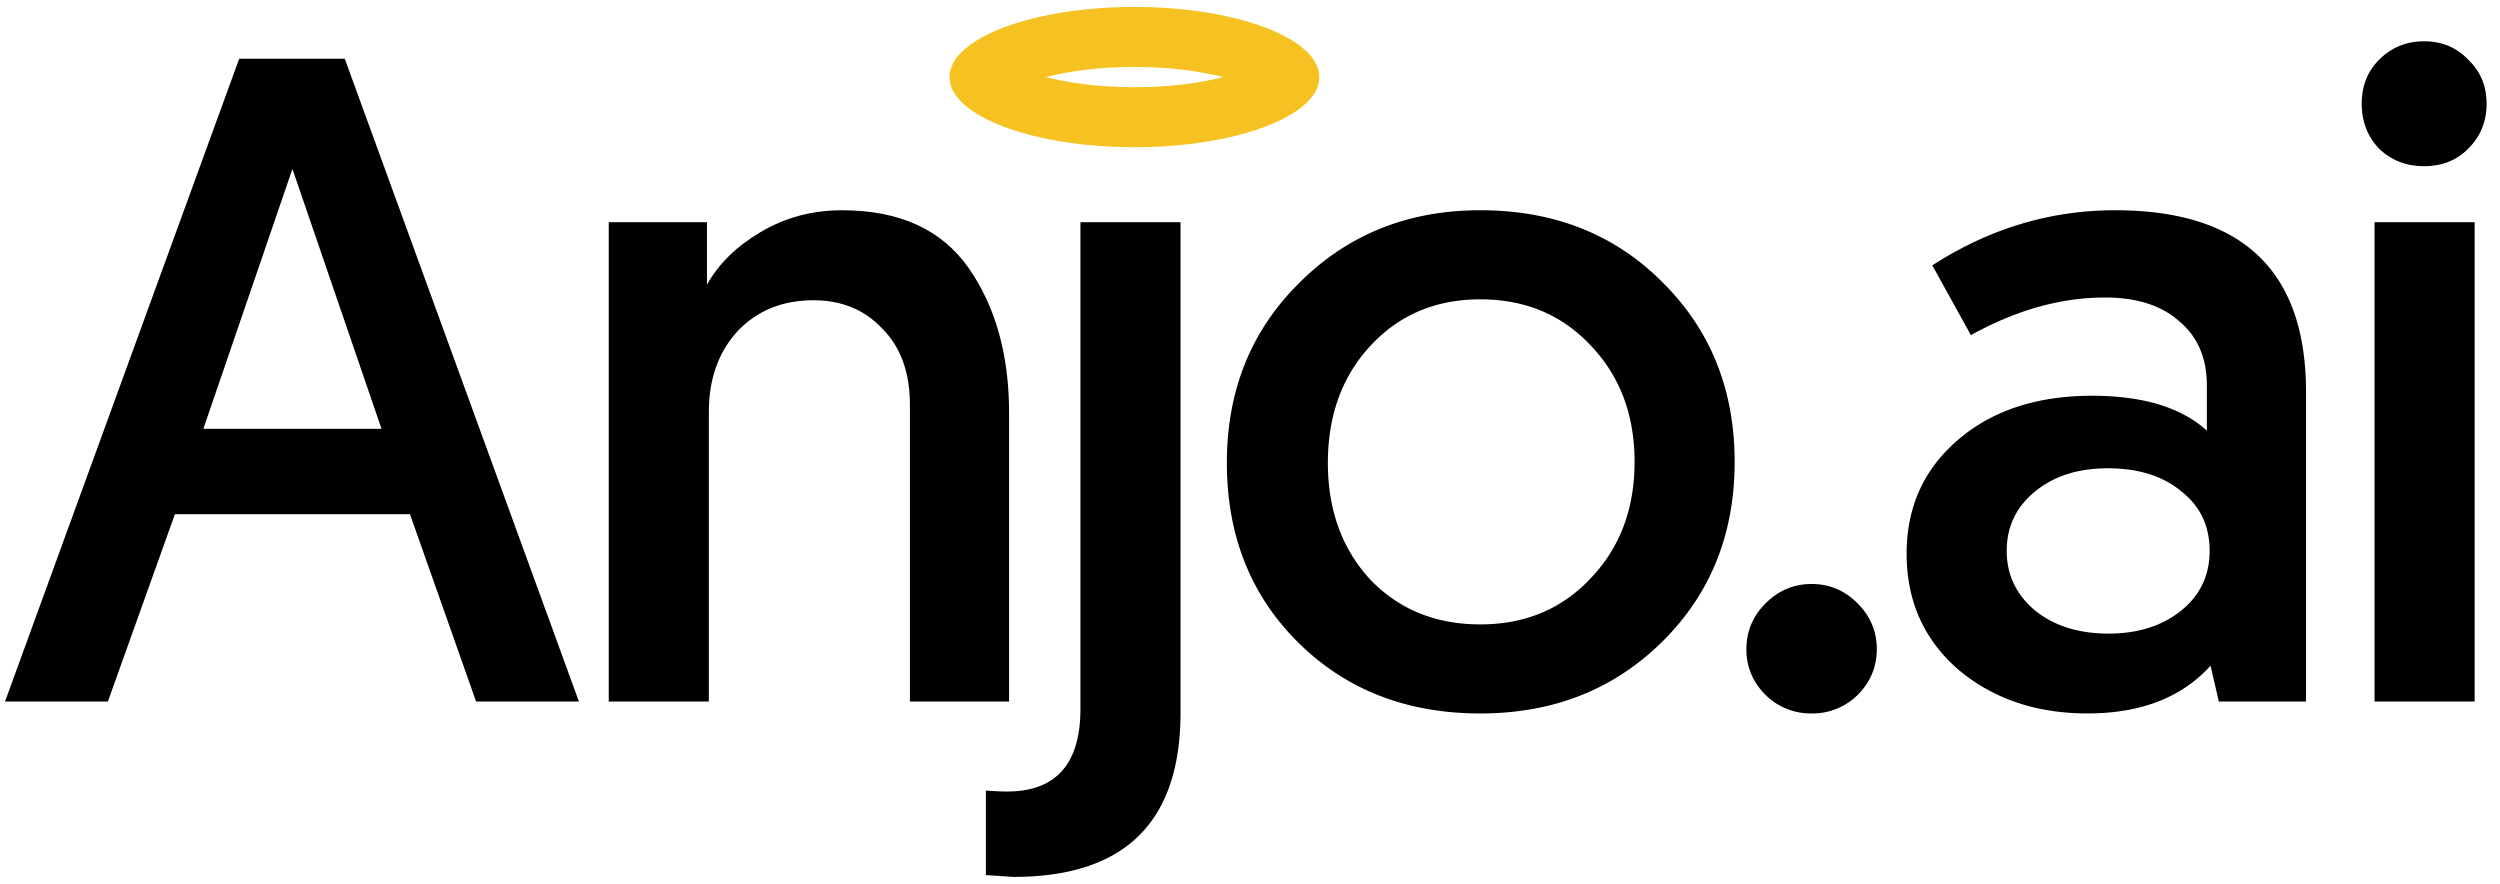 <svg xmlns="http://www.w3.org/2000/svg" width="99" height="35" fill="none"><g clip-path="url(#a)"><path fill="#000" d="M94.032 27.78V8.8h3.964v18.98h-3.963zm.182-21.89c-.46-.485-.69-1.079-.69-1.782 0-.703.23-1.284.69-1.745.485-.485 1.079-.727 1.782-.727.703 0 1.285.242 1.745.727.485.46.728 1.042.728 1.745 0 .703-.243 1.297-.728 1.782-.46.46-1.042.691-1.745.691-.703 0-1.297-.23-1.782-.69zM75.502 21.926c0-1.842.678-3.345 2.036-4.509 1.358-1.164 3.127-1.745 5.309-1.745 2.012 0 3.527.46 4.545 1.381v-1.781c0-1.091-.364-1.94-1.09-2.546-.704-.63-1.686-.945-2.946-.945-1.745 0-3.515.497-5.309 1.49l-1.527-2.763c2.254-1.454 4.666-2.182 7.236-2.182 5.042 0 7.563 2.4 7.563 7.2V27.78h-3.454l-.327-1.418c-1.14 1.26-2.764 1.89-4.873 1.89-2.036 0-3.745-.581-5.127-1.745-1.358-1.187-2.036-2.715-2.036-4.581zm5.054-2.436c-.727.606-1.09 1.381-1.09 2.327 0 .945.375 1.733 1.127 2.363.751.606 1.72.91 2.908.91 1.164 0 2.121-.304 2.873-.91.752-.606 1.127-1.394 1.127-2.363 0-.994-.376-1.782-1.127-2.364-.727-.606-1.697-.909-2.909-.909-1.188 0-2.157.315-2.909.946zm-10.635 8.036c-.509-.51-.764-1.116-.764-1.819 0-.703.255-1.309.764-1.818.51-.509 1.115-.763 1.818-.763.703 0 1.31.254 1.818.763.51.51.764 1.115.764 1.818 0 .703-.255 1.31-.764 1.819a2.546 2.546 0 0 1-1.818.727 2.548 2.548 0 0 1-1.818-.727zM54.256 13.708c-1.115 1.212-1.672 2.751-1.672 4.618 0 1.867.557 3.406 1.672 4.618 1.14 1.188 2.594 1.782 4.364 1.782s3.224-.606 4.363-1.818c1.164-1.212 1.746-2.752 1.746-4.618 0-1.867-.582-3.406-1.746-4.618-1.14-1.212-2.594-1.818-4.363-1.818-1.77 0-3.224.618-4.364 1.854zm-5.672 4.618c0-2.86.957-5.236 2.872-7.127 1.916-1.915 4.303-2.873 7.164-2.873 2.909 0 5.309.946 7.2 2.837 1.915 1.89 2.872 4.266 2.872 7.127 0 2.86-.957 5.236-2.873 7.127-1.915 1.89-4.315 2.836-7.2 2.836-2.908 0-5.308-.933-7.199-2.8-1.89-1.867-2.836-4.242-2.836-7.127zm-5.799 9.745V8.799h3.964v19.417c0 4.34-2.206 6.51-6.618 6.51l-1.09-.073v-3.346c.339.024.617.037.836.037 1.939 0 2.908-1.091 2.908-3.273z"/><path fill="#000" d="M33.342 8.326c2.279 0 3.951.764 5.018 2.291 1.067 1.527 1.6 3.442 1.6 5.745V27.78h-3.927V16.035c0-1.285-.364-2.29-1.091-3.018-.703-.751-1.612-1.127-2.727-1.127-1.236 0-2.242.412-3.018 1.236-.752.825-1.127 1.891-1.127 3.2V27.78h-3.964V8.8h3.89v2.472c.462-.824 1.165-1.515 2.11-2.073.97-.582 2.048-.873 3.236-.873zM16.235 20.362H6.926L4.272 27.78H.199L9.472 2.327h4.181l9.272 25.453h-4.072l-2.618-7.418zm-1.127-3.381L11.58 6.69 8.053 16.98h7.055z"/><path fill="#F6C221" fill-rule="evenodd" d="M48.435 3.053c-.938-.241-2.145-.402-3.512-.402-1.366 0-2.574.16-3.511.402.937.24 2.145.401 3.511.401 1.367 0 2.575-.16 3.512-.401zM44.923 5.83c4.045 0 7.323-1.243 7.323-2.777S48.968.275 44.923.275C40.88.275 37.6 1.519 37.6 3.053s3.28 2.777 7.323 2.777z" clip-rule="evenodd"/></g><defs><clipPath id="a"><path fill="#fff" d="M.2.275h98.598v34.45H.2z"/></clipPath></defs></svg>